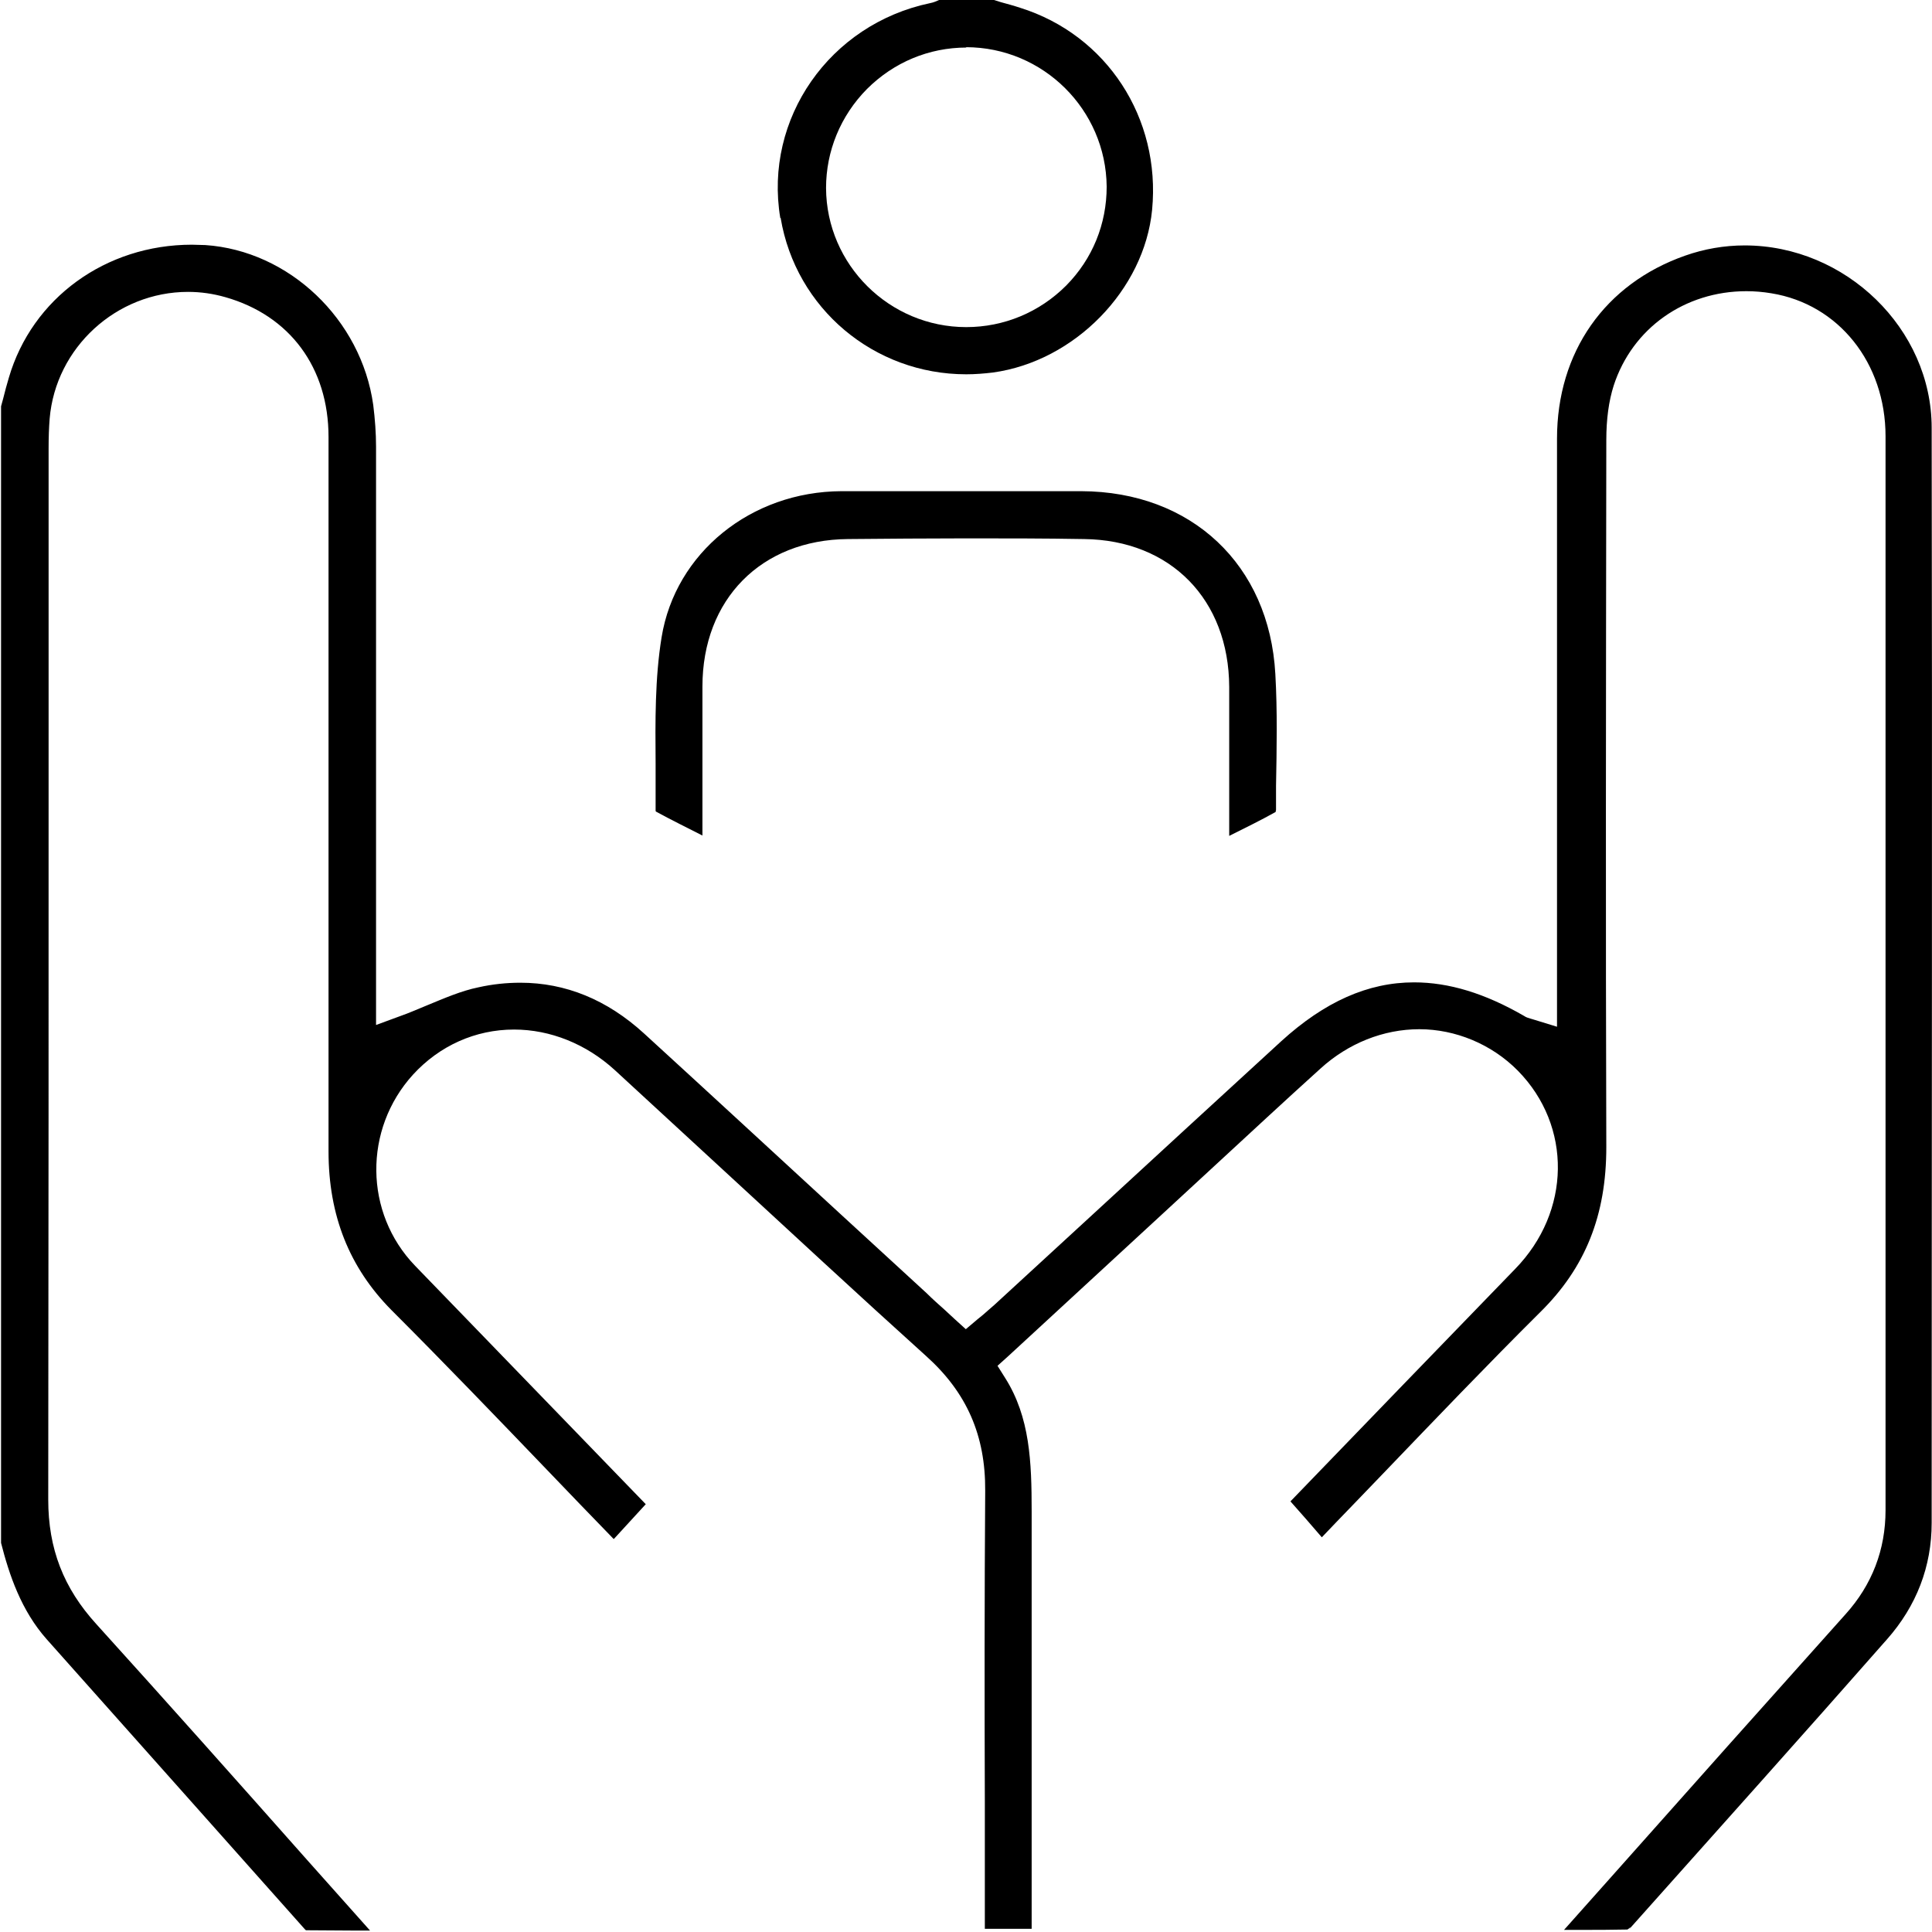 <svg width="64" height="64" viewBox="0 0 64 64" fill="none" xmlns="http://www.w3.org/2000/svg">
<g clip-path="url(#clip0_4002_30367)">
<path d="M53.969 63.907C57.142 60.349 59.789 57.398 62.507 54.307C63.487 53.199 63.989 51.893 63.989 50.447V49.77C63.989 38.106 64.012 26.034 63.989 14.172C63.989 10.894 61.142 8.13 57.795 8.13C57.118 8.13 56.454 8.246 55.824 8.468C53.164 9.401 51.578 11.664 51.578 14.533C51.578 18.721 51.578 22.908 51.578 27.095V32.472V32.822V34.012L50.82 33.779L50.703 33.744C50.633 33.72 50.563 33.709 50.482 33.651C49.187 32.904 47.997 32.542 46.843 32.542C45.315 32.542 43.88 33.184 42.445 34.49C40.381 36.38 38.316 38.281 36.263 40.171L32.939 43.227C32.822 43.331 32.694 43.437 32.566 43.553L32.379 43.705L31.994 44.031L31.621 43.693L31.294 43.39C31.084 43.203 30.886 43.028 30.7 42.842L27.83 40.206C25.661 38.211 23.503 36.217 21.334 34.234C20.109 33.114 18.732 32.554 17.239 32.554C16.785 32.554 16.318 32.601 15.851 32.706C15.28 32.822 14.72 33.067 14.125 33.312C13.834 33.429 13.554 33.557 13.25 33.662L12.457 33.954V28.95C12.457 24.226 12.457 19.514 12.457 14.79C12.457 14.347 12.422 13.88 12.364 13.414C11.967 10.579 9.576 8.305 6.8 8.118C6.649 8.118 6.497 8.106 6.357 8.106C3.499 8.106 1.062 9.879 0.292 12.515C0.222 12.749 0.163 12.97 0.105 13.204L0.035 13.46V51.111C0.303 52.161 0.7 53.351 1.551 54.307C3.068 56.01 4.584 57.713 6.1 59.416C7.418 60.897 8.736 62.379 10.055 63.86C10.089 63.895 10.113 63.93 10.136 63.942C10.708 63.942 11.279 63.953 11.874 63.953H12.259L10.159 61.597C7.885 59.031 5.529 56.383 3.196 53.806C2.1 52.604 1.598 51.298 1.598 49.677C1.61 41.197 1.61 32.729 1.61 24.249V14.871C1.61 14.487 1.621 14.172 1.645 13.868C1.843 11.512 3.861 9.669 6.229 9.669C6.649 9.669 7.057 9.728 7.465 9.844C9.6 10.451 10.883 12.177 10.883 14.475C10.883 22.36 10.883 30.256 10.883 38.141C10.883 40.264 11.571 41.99 12.97 43.401C14.708 45.139 16.446 46.947 18.126 48.697C18.861 49.467 19.596 50.225 20.33 50.983L20.365 50.948L21.392 49.828C21.392 49.828 21.38 49.817 21.369 49.805L18.966 47.321C17.228 45.524 15.49 43.728 13.752 41.932C12.061 40.182 12.037 37.406 13.682 35.598C14.557 34.642 15.746 34.105 17.029 34.105C18.231 34.105 19.421 34.584 20.365 35.447C21.555 36.543 22.745 37.639 23.935 38.736C26.139 40.766 28.413 42.877 30.676 44.918C32.029 46.131 32.648 47.554 32.636 49.385C32.612 52.826 32.612 56.325 32.624 59.696V63.755V63.895H34.175V59.824C34.175 56.57 34.175 53.316 34.175 50.062C34.175 48.417 34.117 46.947 33.301 45.653L33.044 45.244L33.406 44.918L34.444 43.961L38.491 40.229L40.171 38.678C41.361 37.581 42.538 36.485 43.74 35.4C44.661 34.56 45.828 34.094 47.017 34.094C48.207 34.094 49.409 34.584 50.283 35.47C52.08 37.301 52.045 40.136 50.19 42.037C47.706 44.603 45.221 47.169 42.748 49.735L43.262 50.318L43.787 50.925C44.463 50.213 45.151 49.513 45.828 48.802C47.519 47.041 49.257 45.221 51.018 43.471C52.523 41.99 53.211 40.252 53.211 38.001C53.188 30.618 53.199 23.305 53.211 14.58C53.211 13.88 53.293 13.285 53.456 12.772C54.074 10.871 55.812 9.646 57.853 9.646C58.121 9.646 58.401 9.669 58.681 9.716C60.909 10.078 62.461 12.025 62.461 14.452C62.461 22.488 62.461 30.524 62.461 38.561V50.027C62.461 51.333 62.017 52.499 61.131 53.479C58.53 56.383 55.929 59.299 53.339 62.215L51.811 63.93H52.301C52.849 63.93 53.374 63.93 53.911 63.918C53.911 63.918 53.981 63.872 54.016 63.837L53.969 63.907Z" fill="black"/>
<path d="M25.86 7.22C26.361 10.218 28.951 12.399 32.007 12.399C32.298 12.399 32.601 12.375 32.893 12.34C35.599 11.967 37.908 9.599 38.165 6.952C38.457 3.907 36.66 1.155 33.791 0.257C33.581 0.187 33.359 0.128 33.15 0.07L32.928 0H31.108C31.027 0.035 30.933 0.082 30.805 0.105C27.481 0.805 25.3 3.931 25.848 7.22H25.86ZM31.995 1.563C34.561 1.563 36.637 3.639 36.66 6.182C36.66 7.418 36.194 8.573 35.319 9.459C34.433 10.346 33.255 10.836 32.007 10.836C29.464 10.836 27.376 8.771 27.364 6.229C27.364 5.004 27.843 3.837 28.717 2.951C29.604 2.065 30.77 1.575 32.018 1.575L31.995 1.563Z" fill="black"/>
<path d="M21.73 26.885C22.243 27.165 22.744 27.41 23.269 27.678V26.803C23.269 25.439 23.269 24.086 23.269 22.744C23.269 19.852 25.217 17.881 28.087 17.857C29.393 17.846 30.711 17.834 32.017 17.834C33.324 17.834 34.618 17.834 35.913 17.857C38.782 17.892 40.707 19.863 40.719 22.756C40.719 23.783 40.719 24.809 40.719 25.835V27.69C41.255 27.422 41.757 27.177 42.258 26.897C42.258 26.897 42.258 26.862 42.27 26.838V26.034C42.293 24.809 42.317 23.549 42.247 22.325C42.048 18.709 39.471 16.283 35.82 16.271H33.977H31.178C30.081 16.271 28.973 16.271 27.877 16.271C24.879 16.283 22.371 18.312 21.916 21.111C21.695 22.465 21.706 23.899 21.718 25.287C21.718 25.812 21.718 26.337 21.718 26.862L21.73 26.885Z" fill="black"/>
</g>
<defs>
<clipPath id="clip0_4002_30367">
<rect width="64" height="64" fill="white"/>
</clipPath>
</defs>
</svg>
